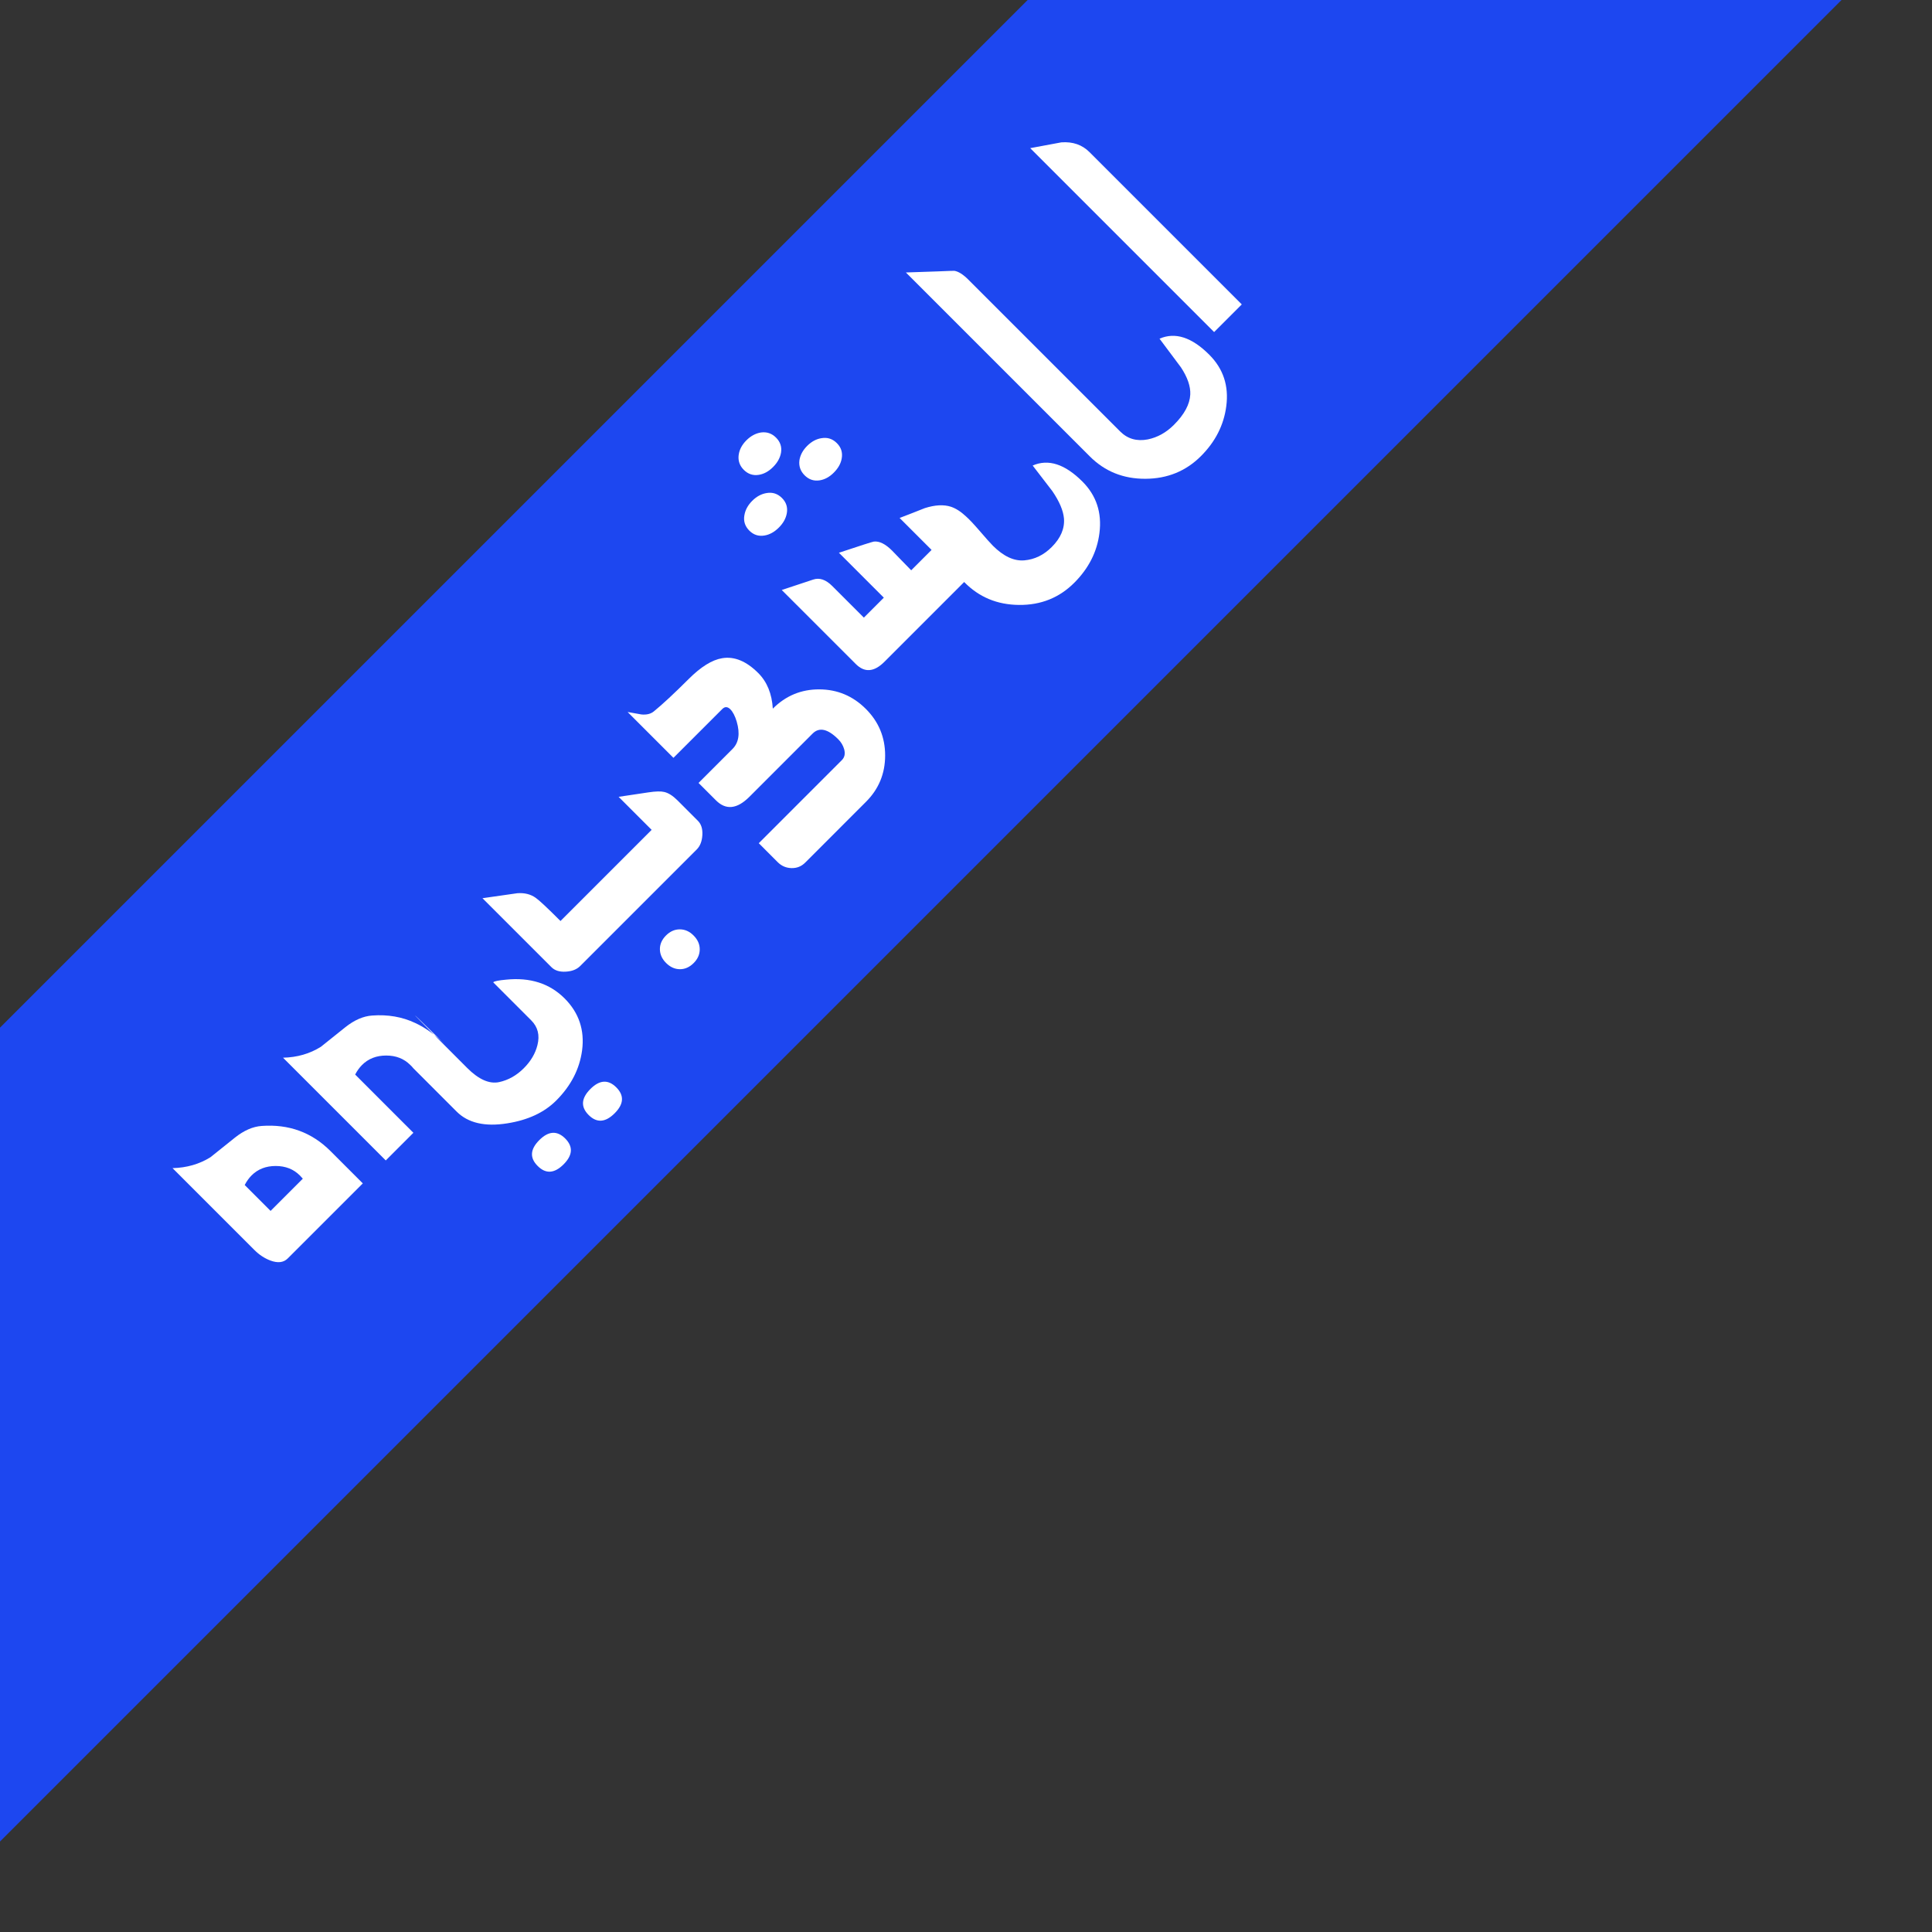 <?xml version="1.0" encoding="UTF-8"?>
<svg id="Layer_1" xmlns="http://www.w3.org/2000/svg" version="1.1" viewBox="0 0 94 94">
  <rect x="0" y="0" width="94" height="94" fill="#333333" stroke="none"/>
  <!-- Generator: Adobe Illustrator 29.6.1, SVG Export Plug-In . SVG Version: 2.1.1 Build 9)  -->
  <defs>
    <style>
      .st0 {
        fill: #1d47f0;
      }

      .st1 {
        fill: #fff;
      }
    </style>
  </defs>
  <polygon class="st0" points="89.598 0 50 0 0 50 0 89.598 89.598 0"/>
  <g>
    <path class="st1" d="M50.125,7.208c.504-.092,1.008-.186,1.516-.282.555-.04,1.01.118,1.364.472l7.413,7.413-1.346,1.345-8.947-8.947h0Z"/>
    <path class="st1" d="M44.076,13.257l1.562-.053c.511-.021.778-.031.8-.027.201.035.426.178.675.428l7.387,7.387c.363.363.812.49,1.346.387.472-.098.896-.333,1.271-.709.508-.507.772-1,.795-1.477.018-.393-.134-.833-.453-1.318-.35-.463-.697-.929-1.043-1.396.761-.332,1.568-.072,2.42.78.683.683.958,1.517.827,2.506-.118.913-.529,1.724-1.233,2.428-.73.729-1.631,1.098-2.702,1.102-1.073.005-1.974-.358-2.704-1.089l-8.947-8.947v-.002h0Z"/>
    <path class="st1" d="M35.942,22.126c.035-.254.16-.488.374-.703.214-.213.451-.34.708-.381.284-.039.529.045.734.25.206.206.287.448.243.729-.044.254-.173.488-.387.701-.214.215-.446.342-.695.381-.28.044-.523-.036-.729-.242-.206-.205-.288-.451-.249-.734h0ZM36.217,25.077c.04-.257.167-.494.38-.708s.451-.341.708-.381c.285-.048.532.033.742.243.206.205.284.45.236.734-.043.254-.172.487-.387.702-.218.218-.453.348-.702.388-.285.047-.529-.031-.735-.236-.21-.211-.291-.457-.243-.742h0ZM38.035,28.706l1.529-.507c.306-.104.614,0,.925.31l1.542,1.541.971-.971-2.185-2.185c1.05-.349,1.616-.531,1.699-.544.267-.031.563.115.886.438.062.062.192.198.394.407.201.21.38.395.538.552l.991-.991-1.555-1.555c.412-.157.82-.316,1.227-.479.498-.158.922-.18,1.272-.066.236.079.479.234.728.467.163.144.38.375.656.695.311.363.53.607.656.734.517.516,1.024.753,1.524.712.502-.042.946-.257,1.336-.646.438-.437.637-.903.597-1.397-.035-.385-.224-.826-.563-1.324-.319-.416-.64-.832-.959-1.247.762-.333,1.568-.072,2.421.78.678.678.954,1.514.827,2.506-.113.91-.523,1.717-1.227,2.421-.727.726-1.621,1.085-2.684,1.075-1.062-.008-1.953-.38-2.67-1.115l-3.884,3.885c-.499.498-.961.533-1.39.104l-3.602-3.601h0ZM38.894,22.401c.04-.258.165-.492.375-.703.219-.219.455-.344.708-.38.284-.048.531.033.741.243.206.205.284.45.237.734-.04.25-.168.482-.387.701-.21.211-.44.336-.689.375-.28.043-.522-.037-.728-.242-.206-.206-.291-.449-.256-.729h0Z"/>
    <path class="st1" d="M36.919,41.024l4.041-4.041c.135-.135.173-.312.112-.531-.053-.184-.149-.346-.289-.485-.508-.507-.923-.599-1.247-.275l-3.076,3.077c-.6.599-1.142.656-1.627.17l-.846-.846,1.653-1.653c.306-.306.374-.75.204-1.332-.083-.275-.187-.474-.309-.597-.136-.135-.267-.141-.394-.013l-2.375,2.374-2.23-2.23c.223.039.446.079.669.119.254.025.457-.024.61-.151.419-.341.981-.864,1.686-1.567.599-.6,1.144-.938,1.634-1.018.59-.1,1.177.141,1.758.722.429.429.664,1.007.708,1.732.63-.63,1.385-.942,2.263-.938.88.004,1.634.321,2.264.951.625.625.938,1.379.938,2.264s-.311,1.635-.932,2.256l-2.958,2.959c-.184.184-.406.272-.666.266-.261-.007-.483-.102-.667-.285l-.925-.926v-.002h.001Z"/>
    <path class="st1" d="M23.471,43.702c.564-.084,1.131-.164,1.699-.243.35-.026.647.048.893.223.167.114.569.49,1.207,1.129l4.435-4.435-1.607-1.607,1.449-.217c.351-.053.606-.059.768-.02.201.045.417.18.644.406l.997.998c.162.161.234.393.216.694-.017.302-.109.536-.275.702l-5.668,5.668c-.167.166-.399.258-.702.275-.301.018-.533-.055-.695-.216l-3.359-3.358h-.002ZM32.107,46.185c-.002-.247.098-.472.299-.672.197-.197.42-.296.668-.296.25,0,.473.099.669.296.201.2.302.426.302.675s-.098.472-.295.669c-.201.201-.425.301-.672.299s-.471-.104-.672-.305c-.197-.197-.296-.419-.299-.666Z"/>
    <path class="st1" d="M13.769,51.462c.69-.016,1.306-.194,1.843-.531.398-.318.793-.636,1.188-.951.438-.35.873-.539,1.306-.57.765-.057,1.462.064,2.092.361.481.219.962.564,1.443,1.036-2.234-2.191-1.871-1.806,1.09,1.154.56.56,1.078.789,1.554.688.446-.097.847-.321,1.2-.675.341-.341.562-.716.663-1.122.123-.482.022-.884-.301-1.207l-1.837-1.837c-.008-.009-.011-.015-.006-.021.047-.047.256-.09.623-.123,1.167-.119,2.115.186,2.841.91.7.7.983,1.545.853,2.533-.123.909-.543,1.723-1.26,2.44-.582.581-1.375.95-2.381,1.108-1.084.174-1.905-.016-2.46-.57l-2.112-2.113c-.017-.018-.04-.043-.066-.078-.035-.035-.061-.061-.079-.078-.306-.307-.697-.461-1.174-.46-.477,0-.868.153-1.175.46-.126.126-.238.281-.334.465l2.833,2.834-1.344,1.345-4.999-4.999h-.001ZM26.239,55.471c.446-.446.866-.472,1.26-.079.394.395.367.813-.079,1.26-.446.445-.866.473-1.26.078-.394-.393-.368-.812.079-1.259ZM28.726,52.983c.446-.445.865-.471,1.259-.078.394.395.368.813-.078,1.26-.451.451-.873.479-1.266.086-.394-.395-.366-.816.085-1.268Z"/>
    <path class="st1" d="M8.396,56.835c.69-.018,1.306-.195,1.843-.531.398-.319.794-.637,1.188-.951.438-.35.872-.54,1.305-.571,1.321-.096,2.437.312,3.346,1.221l1.574,1.574-3.654,3.653c-.202.201-.483.234-.846.099-.285-.109-.541-.278-.768-.505l-3.988-3.988h0ZM14.733,57.347c-.048-.057-.096-.109-.145-.157-.306-.306-.697-.46-1.174-.46s-.868.153-1.175.46c-.126.126-.237.282-.333.466l1.259,1.26,1.568-1.568h0Z"/>
  </g>
</svg>